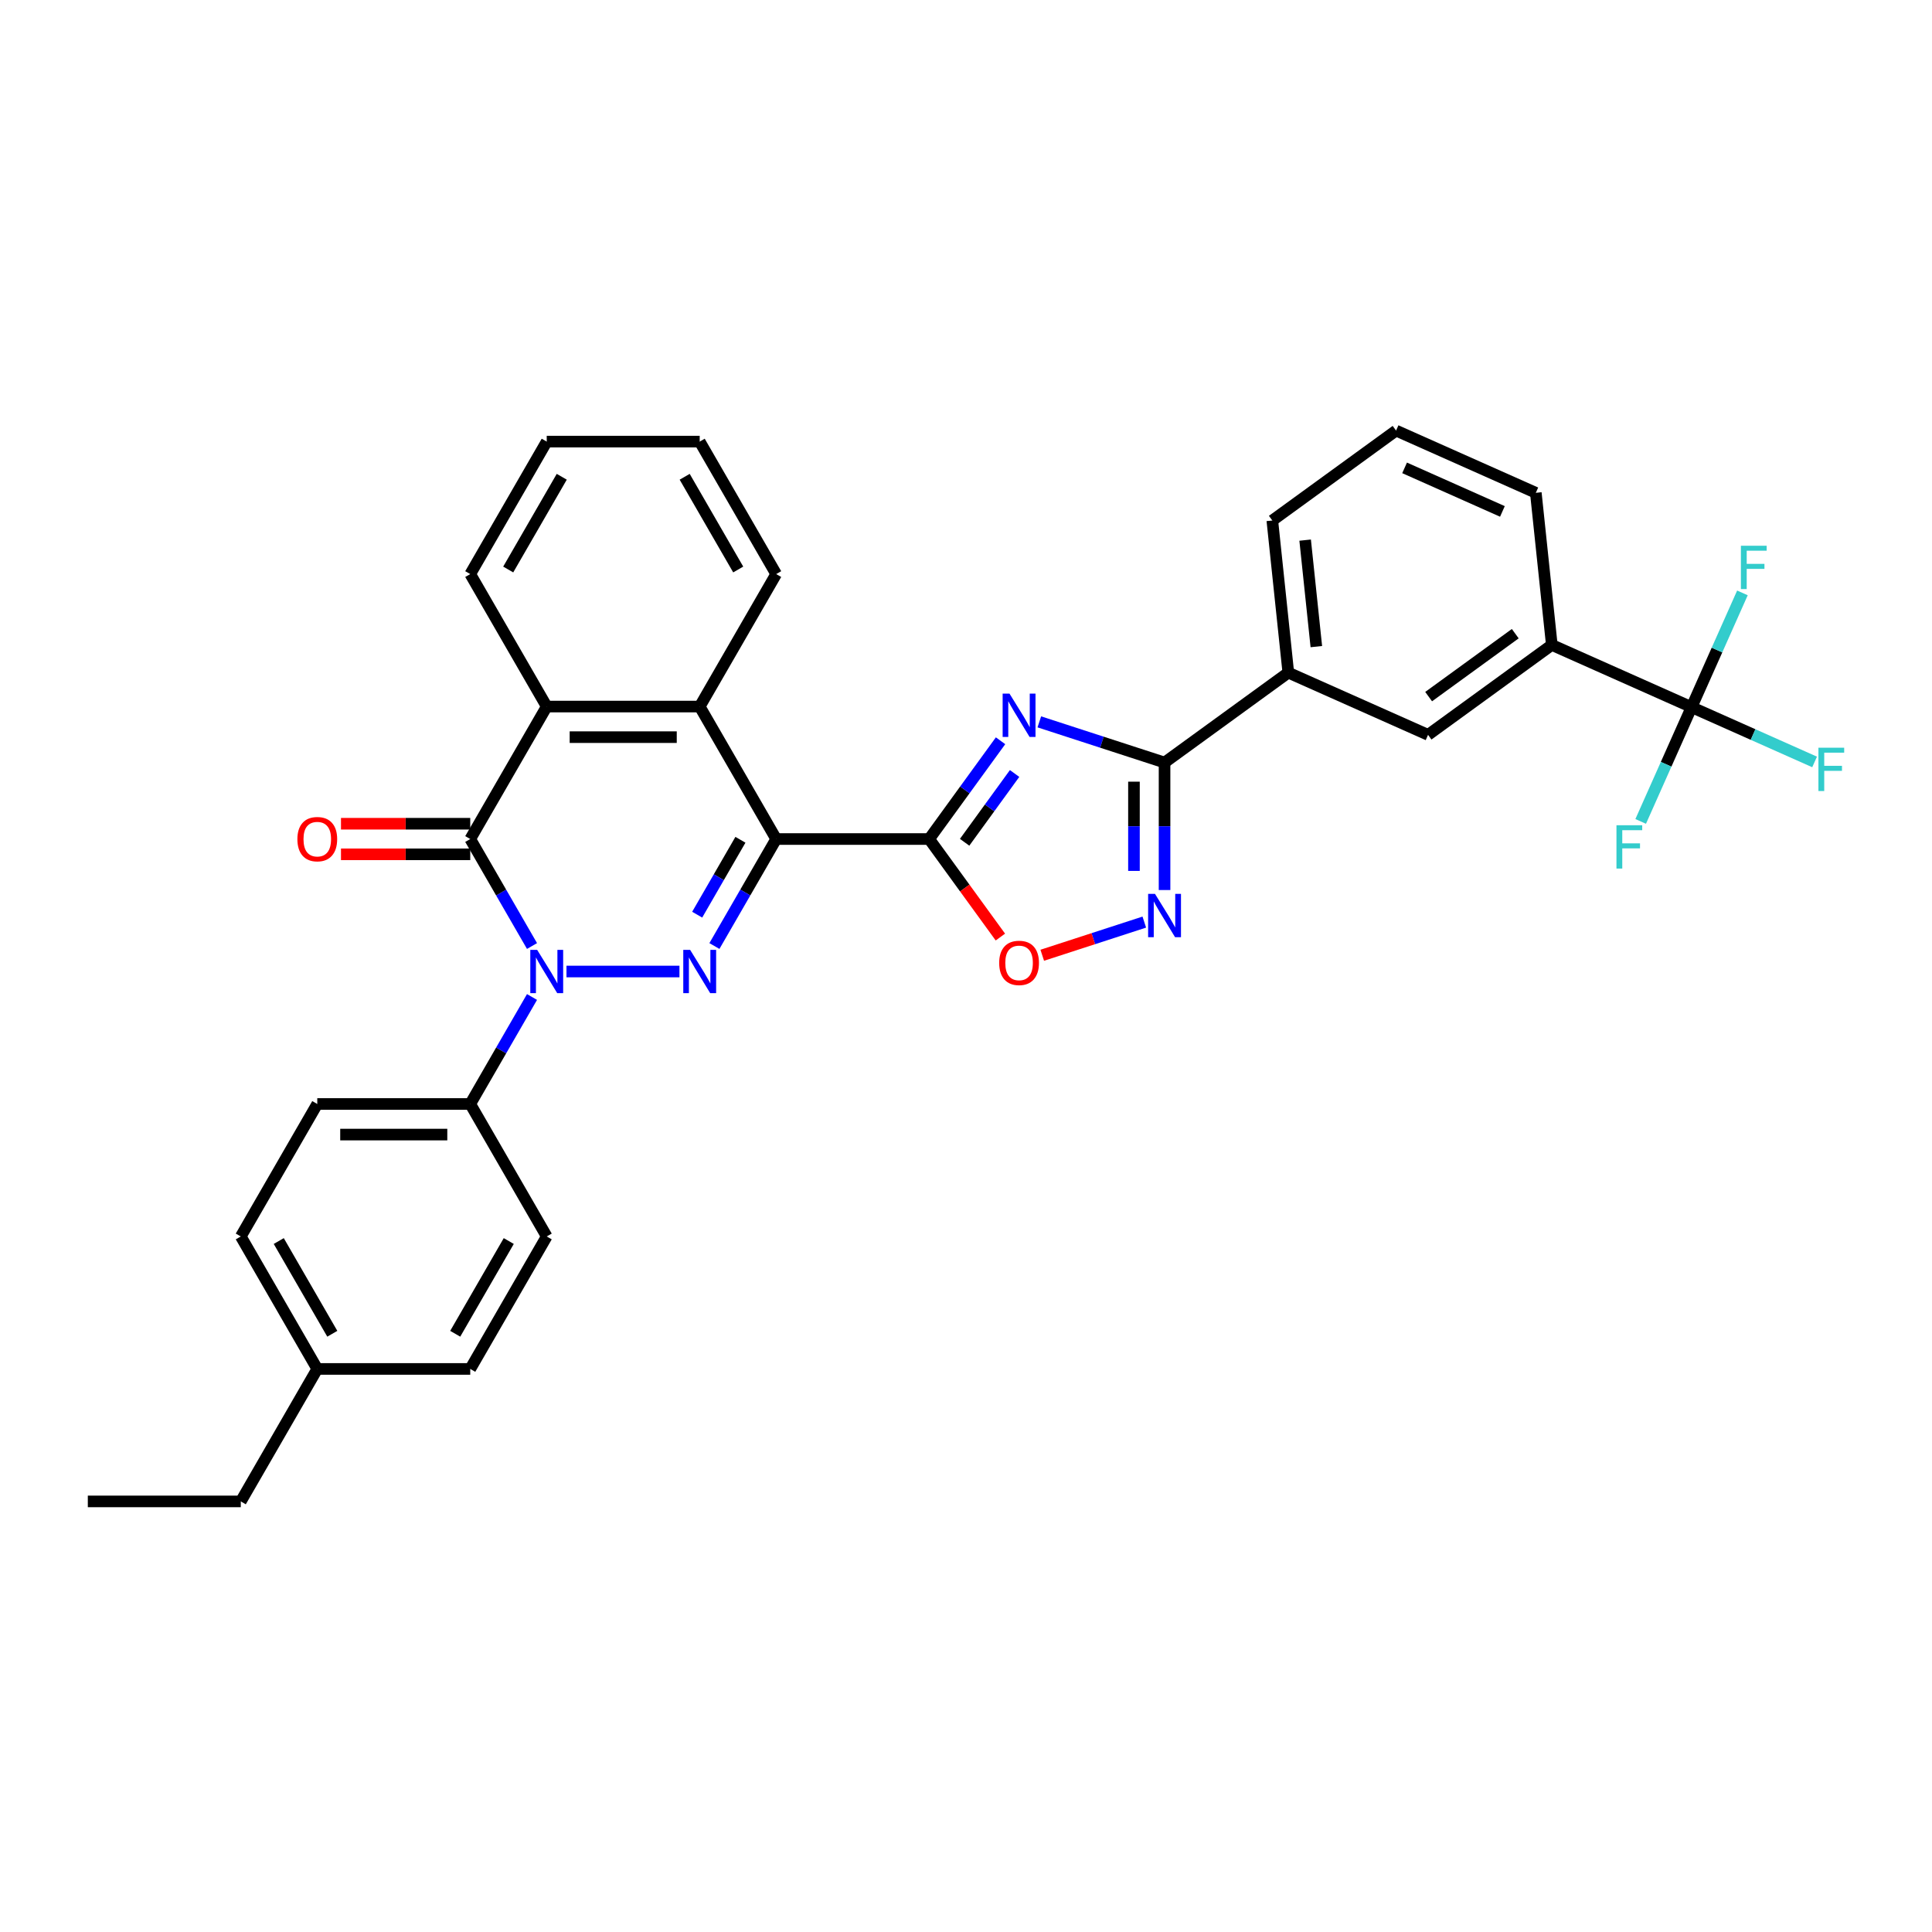 <?xml version='1.0' encoding='iso-8859-1'?>
<svg version='1.1' baseProfile='full'
              xmlns='http://www.w3.org/2000/svg'
                      xmlns:rdkit='http://www.rdkit.org/xml'
                      xmlns:xlink='http://www.w3.org/1999/xlink'
                  xml:space='preserve'
width='1000px' height='1000px' viewBox='0 0 1000 1000'>
<!-- END OF HEADER -->
<rect style='opacity:1.0;fill:#FFFFFF;stroke:none' width='1000' height='1000' x='0' y='0'> </rect>
<path class='bond-0' d='M 401.752,434.281 L 385.766,461.971' style='fill:none;fill-rule:evenodd;stroke:#000000;stroke-width:6px;stroke-linecap:butt;stroke-linejoin:miter;stroke-opacity:1' />
<path class='bond-0' d='M 385.766,461.971 L 369.78,489.66' style='fill:none;fill-rule:evenodd;stroke:#0000FF;stroke-width:6px;stroke-linecap:butt;stroke-linejoin:miter;stroke-opacity:1' />
<path class='bond-0' d='M 383.243,434.671 L 372.052,454.053' style='fill:none;fill-rule:evenodd;stroke:#000000;stroke-width:6px;stroke-linecap:butt;stroke-linejoin:miter;stroke-opacity:1' />
<path class='bond-0' d='M 372.052,454.053 L 360.862,473.436' style='fill:none;fill-rule:evenodd;stroke:#0000FF;stroke-width:6px;stroke-linecap:butt;stroke-linejoin:miter;stroke-opacity:1' />
<path class='bond-2' d='M 401.752,434.281 L 480.93,434.281' style='fill:none;fill-rule:evenodd;stroke:#000000;stroke-width:6px;stroke-linecap:butt;stroke-linejoin:miter;stroke-opacity:1' />
<path class='bond-7' d='M 401.752,434.281 L 362.164,365.712' style='fill:none;fill-rule:evenodd;stroke:#000000;stroke-width:6px;stroke-linecap:butt;stroke-linejoin:miter;stroke-opacity:1' />
<path class='bond-1' d='M 351.681,502.851 L 293.207,502.851' style='fill:none;fill-rule:evenodd;stroke:#0000FF;stroke-width:6px;stroke-linecap:butt;stroke-linejoin:miter;stroke-opacity:1' />
<path class='bond-13' d='M 275.371,516.042 L 259.384,543.731' style='fill:none;fill-rule:evenodd;stroke:#0000FF;stroke-width:6px;stroke-linecap:butt;stroke-linejoin:miter;stroke-opacity:1' />
<path class='bond-13' d='M 259.384,543.731 L 243.398,571.421' style='fill:none;fill-rule:evenodd;stroke:#000000;stroke-width:6px;stroke-linecap:butt;stroke-linejoin:miter;stroke-opacity:1' />
<path class='bond-33' d='M 275.371,489.66 L 259.384,461.971' style='fill:none;fill-rule:evenodd;stroke:#0000FF;stroke-width:6px;stroke-linecap:butt;stroke-linejoin:miter;stroke-opacity:1' />
<path class='bond-33' d='M 259.384,461.971 L 243.398,434.281' style='fill:none;fill-rule:evenodd;stroke:#000000;stroke-width:6px;stroke-linecap:butt;stroke-linejoin:miter;stroke-opacity:1' />
<path class='bond-3' d='M 480.93,434.281 L 499.407,408.849' style='fill:none;fill-rule:evenodd;stroke:#000000;stroke-width:6px;stroke-linecap:butt;stroke-linejoin:miter;stroke-opacity:1' />
<path class='bond-3' d='M 499.407,408.849 L 517.885,383.417' style='fill:none;fill-rule:evenodd;stroke:#0000FF;stroke-width:6px;stroke-linecap:butt;stroke-linejoin:miter;stroke-opacity:1' />
<path class='bond-3' d='M 499.284,435.96 L 512.219,418.157' style='fill:none;fill-rule:evenodd;stroke:#000000;stroke-width:6px;stroke-linecap:butt;stroke-linejoin:miter;stroke-opacity:1' />
<path class='bond-3' d='M 512.219,418.157 L 525.153,400.354' style='fill:none;fill-rule:evenodd;stroke:#0000FF;stroke-width:6px;stroke-linecap:butt;stroke-linejoin:miter;stroke-opacity:1' />
<path class='bond-9' d='M 480.93,434.281 L 499.361,459.651' style='fill:none;fill-rule:evenodd;stroke:#000000;stroke-width:6px;stroke-linecap:butt;stroke-linejoin:miter;stroke-opacity:1' />
<path class='bond-9' d='M 499.361,459.651 L 517.793,485.02' style='fill:none;fill-rule:evenodd;stroke:#FF0000;stroke-width:6px;stroke-linecap:butt;stroke-linejoin:miter;stroke-opacity:1' />
<path class='bond-5' d='M 537.952,373.632 L 570.361,384.162' style='fill:none;fill-rule:evenodd;stroke:#0000FF;stroke-width:6px;stroke-linecap:butt;stroke-linejoin:miter;stroke-opacity:1' />
<path class='bond-5' d='M 570.361,384.162 L 602.771,394.693' style='fill:none;fill-rule:evenodd;stroke:#000000;stroke-width:6px;stroke-linecap:butt;stroke-linejoin:miter;stroke-opacity:1' />
<path class='bond-4' d='M 243.398,434.281 L 282.986,365.712' style='fill:none;fill-rule:evenodd;stroke:#000000;stroke-width:6px;stroke-linecap:butt;stroke-linejoin:miter;stroke-opacity:1' />
<path class='bond-15' d='M 243.398,426.364 L 209.945,426.364' style='fill:none;fill-rule:evenodd;stroke:#000000;stroke-width:6px;stroke-linecap:butt;stroke-linejoin:miter;stroke-opacity:1' />
<path class='bond-15' d='M 209.945,426.364 L 176.493,426.364' style='fill:none;fill-rule:evenodd;stroke:#FF0000;stroke-width:6px;stroke-linecap:butt;stroke-linejoin:miter;stroke-opacity:1' />
<path class='bond-15' d='M 243.398,442.199 L 209.945,442.199' style='fill:none;fill-rule:evenodd;stroke:#000000;stroke-width:6px;stroke-linecap:butt;stroke-linejoin:miter;stroke-opacity:1' />
<path class='bond-15' d='M 209.945,442.199 L 176.493,442.199' style='fill:none;fill-rule:evenodd;stroke:#FF0000;stroke-width:6px;stroke-linecap:butt;stroke-linejoin:miter;stroke-opacity:1' />
<path class='bond-11' d='M 602.771,394.693 L 666.827,348.154' style='fill:none;fill-rule:evenodd;stroke:#000000;stroke-width:6px;stroke-linecap:butt;stroke-linejoin:miter;stroke-opacity:1' />
<path class='bond-34' d='M 602.771,394.693 L 602.771,427.686' style='fill:none;fill-rule:evenodd;stroke:#000000;stroke-width:6px;stroke-linecap:butt;stroke-linejoin:miter;stroke-opacity:1' />
<path class='bond-34' d='M 602.771,427.686 L 602.771,460.679' style='fill:none;fill-rule:evenodd;stroke:#0000FF;stroke-width:6px;stroke-linecap:butt;stroke-linejoin:miter;stroke-opacity:1' />
<path class='bond-34' d='M 586.936,404.591 L 586.936,427.686' style='fill:none;fill-rule:evenodd;stroke:#000000;stroke-width:6px;stroke-linecap:butt;stroke-linejoin:miter;stroke-opacity:1' />
<path class='bond-34' d='M 586.936,427.686 L 586.936,450.781' style='fill:none;fill-rule:evenodd;stroke:#0000FF;stroke-width:6px;stroke-linecap:butt;stroke-linejoin:miter;stroke-opacity:1' />
<path class='bond-6' d='M 592.288,477.276 L 565.877,485.858' style='fill:none;fill-rule:evenodd;stroke:#0000FF;stroke-width:6px;stroke-linecap:butt;stroke-linejoin:miter;stroke-opacity:1' />
<path class='bond-6' d='M 565.877,485.858 L 539.466,494.439' style='fill:none;fill-rule:evenodd;stroke:#FF0000;stroke-width:6px;stroke-linecap:butt;stroke-linejoin:miter;stroke-opacity:1' />
<path class='bond-8' d='M 362.164,365.712 L 282.986,365.712' style='fill:none;fill-rule:evenodd;stroke:#000000;stroke-width:6px;stroke-linecap:butt;stroke-linejoin:miter;stroke-opacity:1' />
<path class='bond-8' d='M 350.287,381.547 L 294.863,381.547' style='fill:none;fill-rule:evenodd;stroke:#000000;stroke-width:6px;stroke-linecap:butt;stroke-linejoin:miter;stroke-opacity:1' />
<path class='bond-24' d='M 362.164,365.712 L 401.752,297.142' style='fill:none;fill-rule:evenodd;stroke:#000000;stroke-width:6px;stroke-linecap:butt;stroke-linejoin:miter;stroke-opacity:1' />
<path class='bond-25' d='M 282.986,365.712 L 243.398,297.142' style='fill:none;fill-rule:evenodd;stroke:#000000;stroke-width:6px;stroke-linecap:butt;stroke-linejoin:miter;stroke-opacity:1' />
<path class='bond-10' d='M 875.547,366.023 L 803.215,333.819' style='fill:none;fill-rule:evenodd;stroke:#000000;stroke-width:6px;stroke-linecap:butt;stroke-linejoin:miter;stroke-opacity:1' />
<path class='bond-16' d='M 875.547,366.023 L 907.39,380.2' style='fill:none;fill-rule:evenodd;stroke:#000000;stroke-width:6px;stroke-linecap:butt;stroke-linejoin:miter;stroke-opacity:1' />
<path class='bond-16' d='M 907.39,380.2 L 939.233,394.378' style='fill:none;fill-rule:evenodd;stroke:#33CCCC;stroke-width:6px;stroke-linecap:butt;stroke-linejoin:miter;stroke-opacity:1' />
<path class='bond-17' d='M 875.547,366.023 L 862.381,395.594' style='fill:none;fill-rule:evenodd;stroke:#000000;stroke-width:6px;stroke-linecap:butt;stroke-linejoin:miter;stroke-opacity:1' />
<path class='bond-17' d='M 862.381,395.594 L 849.215,425.164' style='fill:none;fill-rule:evenodd;stroke:#33CCCC;stroke-width:6px;stroke-linecap:butt;stroke-linejoin:miter;stroke-opacity:1' />
<path class='bond-18' d='M 875.547,366.023 L 888.712,336.452' style='fill:none;fill-rule:evenodd;stroke:#000000;stroke-width:6px;stroke-linecap:butt;stroke-linejoin:miter;stroke-opacity:1' />
<path class='bond-18' d='M 888.712,336.452 L 901.878,306.882' style='fill:none;fill-rule:evenodd;stroke:#33CCCC;stroke-width:6px;stroke-linecap:butt;stroke-linejoin:miter;stroke-opacity:1' />
<path class='bond-14' d='M 666.827,348.154 L 739.159,380.358' style='fill:none;fill-rule:evenodd;stroke:#000000;stroke-width:6px;stroke-linecap:butt;stroke-linejoin:miter;stroke-opacity:1' />
<path class='bond-27' d='M 666.827,348.154 L 658.55,269.41' style='fill:none;fill-rule:evenodd;stroke:#000000;stroke-width:6px;stroke-linecap:butt;stroke-linejoin:miter;stroke-opacity:1' />
<path class='bond-27' d='M 681.334,334.687 L 675.541,279.566' style='fill:none;fill-rule:evenodd;stroke:#000000;stroke-width:6px;stroke-linecap:butt;stroke-linejoin:miter;stroke-opacity:1' />
<path class='bond-12' d='M 803.215,333.819 L 739.159,380.358' style='fill:none;fill-rule:evenodd;stroke:#000000;stroke-width:6px;stroke-linecap:butt;stroke-linejoin:miter;stroke-opacity:1' />
<path class='bond-12' d='M 784.298,327.988 L 739.459,360.566' style='fill:none;fill-rule:evenodd;stroke:#000000;stroke-width:6px;stroke-linecap:butt;stroke-linejoin:miter;stroke-opacity:1' />
<path class='bond-37' d='M 803.215,333.819 L 794.938,255.075' style='fill:none;fill-rule:evenodd;stroke:#000000;stroke-width:6px;stroke-linecap:butt;stroke-linejoin:miter;stroke-opacity:1' />
<path class='bond-19' d='M 243.398,571.421 L 164.22,571.421' style='fill:none;fill-rule:evenodd;stroke:#000000;stroke-width:6px;stroke-linecap:butt;stroke-linejoin:miter;stroke-opacity:1' />
<path class='bond-19' d='M 231.521,587.256 L 176.097,587.256' style='fill:none;fill-rule:evenodd;stroke:#000000;stroke-width:6px;stroke-linecap:butt;stroke-linejoin:miter;stroke-opacity:1' />
<path class='bond-20' d='M 243.398,571.421 L 282.986,639.99' style='fill:none;fill-rule:evenodd;stroke:#000000;stroke-width:6px;stroke-linecap:butt;stroke-linejoin:miter;stroke-opacity:1' />
<path class='bond-22' d='M 164.22,571.421 L 124.632,639.99' style='fill:none;fill-rule:evenodd;stroke:#000000;stroke-width:6px;stroke-linecap:butt;stroke-linejoin:miter;stroke-opacity:1' />
<path class='bond-21' d='M 282.986,639.99 L 243.398,708.56' style='fill:none;fill-rule:evenodd;stroke:#000000;stroke-width:6px;stroke-linecap:butt;stroke-linejoin:miter;stroke-opacity:1' />
<path class='bond-21' d='M 263.334,642.358 L 235.622,690.357' style='fill:none;fill-rule:evenodd;stroke:#000000;stroke-width:6px;stroke-linecap:butt;stroke-linejoin:miter;stroke-opacity:1' />
<path class='bond-23' d='M 243.398,708.56 L 164.22,708.56' style='fill:none;fill-rule:evenodd;stroke:#000000;stroke-width:6px;stroke-linecap:butt;stroke-linejoin:miter;stroke-opacity:1' />
<path class='bond-36' d='M 124.632,639.99 L 164.22,708.56' style='fill:none;fill-rule:evenodd;stroke:#000000;stroke-width:6px;stroke-linecap:butt;stroke-linejoin:miter;stroke-opacity:1' />
<path class='bond-36' d='M 144.284,642.358 L 171.996,690.357' style='fill:none;fill-rule:evenodd;stroke:#000000;stroke-width:6px;stroke-linecap:butt;stroke-linejoin:miter;stroke-opacity:1' />
<path class='bond-29' d='M 164.22,708.56 L 124.632,777.129' style='fill:none;fill-rule:evenodd;stroke:#000000;stroke-width:6px;stroke-linecap:butt;stroke-linejoin:miter;stroke-opacity:1' />
<path class='bond-31' d='M 401.752,297.142 L 362.164,228.573' style='fill:none;fill-rule:evenodd;stroke:#000000;stroke-width:6px;stroke-linecap:butt;stroke-linejoin:miter;stroke-opacity:1' />
<path class='bond-31' d='M 382.1,294.775 L 354.388,246.776' style='fill:none;fill-rule:evenodd;stroke:#000000;stroke-width:6px;stroke-linecap:butt;stroke-linejoin:miter;stroke-opacity:1' />
<path class='bond-35' d='M 243.398,297.142 L 282.986,228.573' style='fill:none;fill-rule:evenodd;stroke:#000000;stroke-width:6px;stroke-linecap:butt;stroke-linejoin:miter;stroke-opacity:1' />
<path class='bond-35' d='M 263.05,294.775 L 290.762,246.776' style='fill:none;fill-rule:evenodd;stroke:#000000;stroke-width:6px;stroke-linecap:butt;stroke-linejoin:miter;stroke-opacity:1' />
<path class='bond-26' d='M 794.938,255.075 L 722.606,222.871' style='fill:none;fill-rule:evenodd;stroke:#000000;stroke-width:6px;stroke-linecap:butt;stroke-linejoin:miter;stroke-opacity:1' />
<path class='bond-26' d='M 777.648,264.711 L 727.015,242.168' style='fill:none;fill-rule:evenodd;stroke:#000000;stroke-width:6px;stroke-linecap:butt;stroke-linejoin:miter;stroke-opacity:1' />
<path class='bond-28' d='M 658.55,269.41 L 722.606,222.871' style='fill:none;fill-rule:evenodd;stroke:#000000;stroke-width:6px;stroke-linecap:butt;stroke-linejoin:miter;stroke-opacity:1' />
<path class='bond-32' d='M 124.632,777.129 L 45.455,777.129' style='fill:none;fill-rule:evenodd;stroke:#000000;stroke-width:6px;stroke-linecap:butt;stroke-linejoin:miter;stroke-opacity:1' />
<path class='bond-30' d='M 282.986,228.573 L 362.164,228.573' style='fill:none;fill-rule:evenodd;stroke:#000000;stroke-width:6px;stroke-linecap:butt;stroke-linejoin:miter;stroke-opacity:1' />
<path  class='atom-1' d='M 357.207 491.64
L 364.555 503.516
Q 365.283 504.688, 366.455 506.81
Q 367.627 508.932, 367.69 509.059
L 367.69 491.64
L 370.667 491.64
L 370.667 514.063
L 367.595 514.063
L 359.709 501.077
Q 358.791 499.557, 357.809 497.815
Q 356.859 496.073, 356.574 495.535
L 356.574 514.063
L 353.66 514.063
L 353.66 491.64
L 357.207 491.64
' fill='#0000FF'/>
<path  class='atom-2' d='M 278.03 491.64
L 285.378 503.516
Q 286.106 504.688, 287.278 506.81
Q 288.45 508.932, 288.513 509.059
L 288.513 491.64
L 291.49 491.64
L 291.49 514.063
L 288.418 514.063
L 280.532 501.077
Q 279.613 499.557, 278.632 497.815
Q 277.682 496.073, 277.397 495.535
L 277.397 514.063
L 274.483 514.063
L 274.483 491.64
L 278.03 491.64
' fill='#0000FF'/>
<path  class='atom-4' d='M 522.512 359.014
L 529.86 370.891
Q 530.589 372.063, 531.76 374.185
Q 532.932 376.307, 532.995 376.433
L 532.995 359.014
L 535.973 359.014
L 535.973 381.437
L 532.9 381.437
L 525.014 368.452
Q 524.096 366.932, 523.114 365.19
Q 522.164 363.448, 521.879 362.91
L 521.879 381.437
L 518.965 381.437
L 518.965 359.014
L 522.512 359.014
' fill='#0000FF'/>
<path  class='atom-7' d='M 597.814 462.659
L 605.162 474.535
Q 605.891 475.707, 607.062 477.829
Q 608.234 479.951, 608.298 480.078
L 608.298 462.659
L 611.275 462.659
L 611.275 485.082
L 608.203 485.082
L 600.317 472.097
Q 599.398 470.576, 598.416 468.834
Q 597.466 467.093, 597.181 466.554
L 597.181 485.082
L 594.267 485.082
L 594.267 462.659
L 597.814 462.659
' fill='#0000FF'/>
<path  class='atom-10' d='M 517.176 498.401
Q 517.176 493.017, 519.836 490.008
Q 522.497 486.999, 527.469 486.999
Q 532.441 486.999, 535.102 490.008
Q 537.762 493.017, 537.762 498.401
Q 537.762 503.848, 535.07 506.952
Q 532.378 510.024, 527.469 510.024
Q 522.528 510.024, 519.836 506.952
Q 517.176 503.88, 517.176 498.401
M 527.469 507.49
Q 530.889 507.49, 532.726 505.21
Q 534.595 502.898, 534.595 498.401
Q 534.595 493.998, 532.726 491.781
Q 530.889 489.533, 527.469 489.533
Q 524.048 489.533, 522.18 491.75
Q 520.343 493.967, 520.343 498.401
Q 520.343 502.93, 522.18 505.21
Q 524.048 507.49, 527.469 507.49
' fill='#FF0000'/>
<path  class='atom-16' d='M 153.927 434.345
Q 153.927 428.961, 156.588 425.952
Q 159.248 422.943, 164.22 422.943
Q 169.193 422.943, 171.853 425.952
Q 174.514 428.961, 174.514 434.345
Q 174.514 439.792, 171.822 442.896
Q 169.129 445.968, 164.22 445.968
Q 159.28 445.968, 156.588 442.896
Q 153.927 439.824, 153.927 434.345
M 164.22 443.434
Q 167.641 443.434, 169.478 441.154
Q 171.346 438.842, 171.346 434.345
Q 171.346 429.943, 169.478 427.726
Q 167.641 425.477, 164.22 425.477
Q 160.8 425.477, 158.931 427.694
Q 157.095 429.911, 157.095 434.345
Q 157.095 438.874, 158.931 441.154
Q 160.8 443.434, 164.22 443.434
' fill='#FF0000'/>
<path  class='atom-17' d='M 941.212 387.016
L 954.545 387.016
L 954.545 389.581
L 944.221 389.581
L 944.221 396.39
L 953.405 396.39
L 953.405 398.987
L 944.221 398.987
L 944.221 409.439
L 941.212 409.439
L 941.212 387.016
' fill='#33CCCC'/>
<path  class='atom-18' d='M 836.676 427.144
L 850.009 427.144
L 850.009 429.709
L 839.684 429.709
L 839.684 436.518
L 848.869 436.518
L 848.869 439.115
L 839.684 439.115
L 839.684 449.567
L 836.676 449.567
L 836.676 427.144
' fill='#33CCCC'/>
<path  class='atom-19' d='M 901.084 282.479
L 914.418 282.479
L 914.418 285.045
L 904.093 285.045
L 904.093 291.854
L 913.278 291.854
L 913.278 294.451
L 904.093 294.451
L 904.093 304.902
L 901.084 304.902
L 901.084 282.479
' fill='#33CCCC'/>
</svg>
